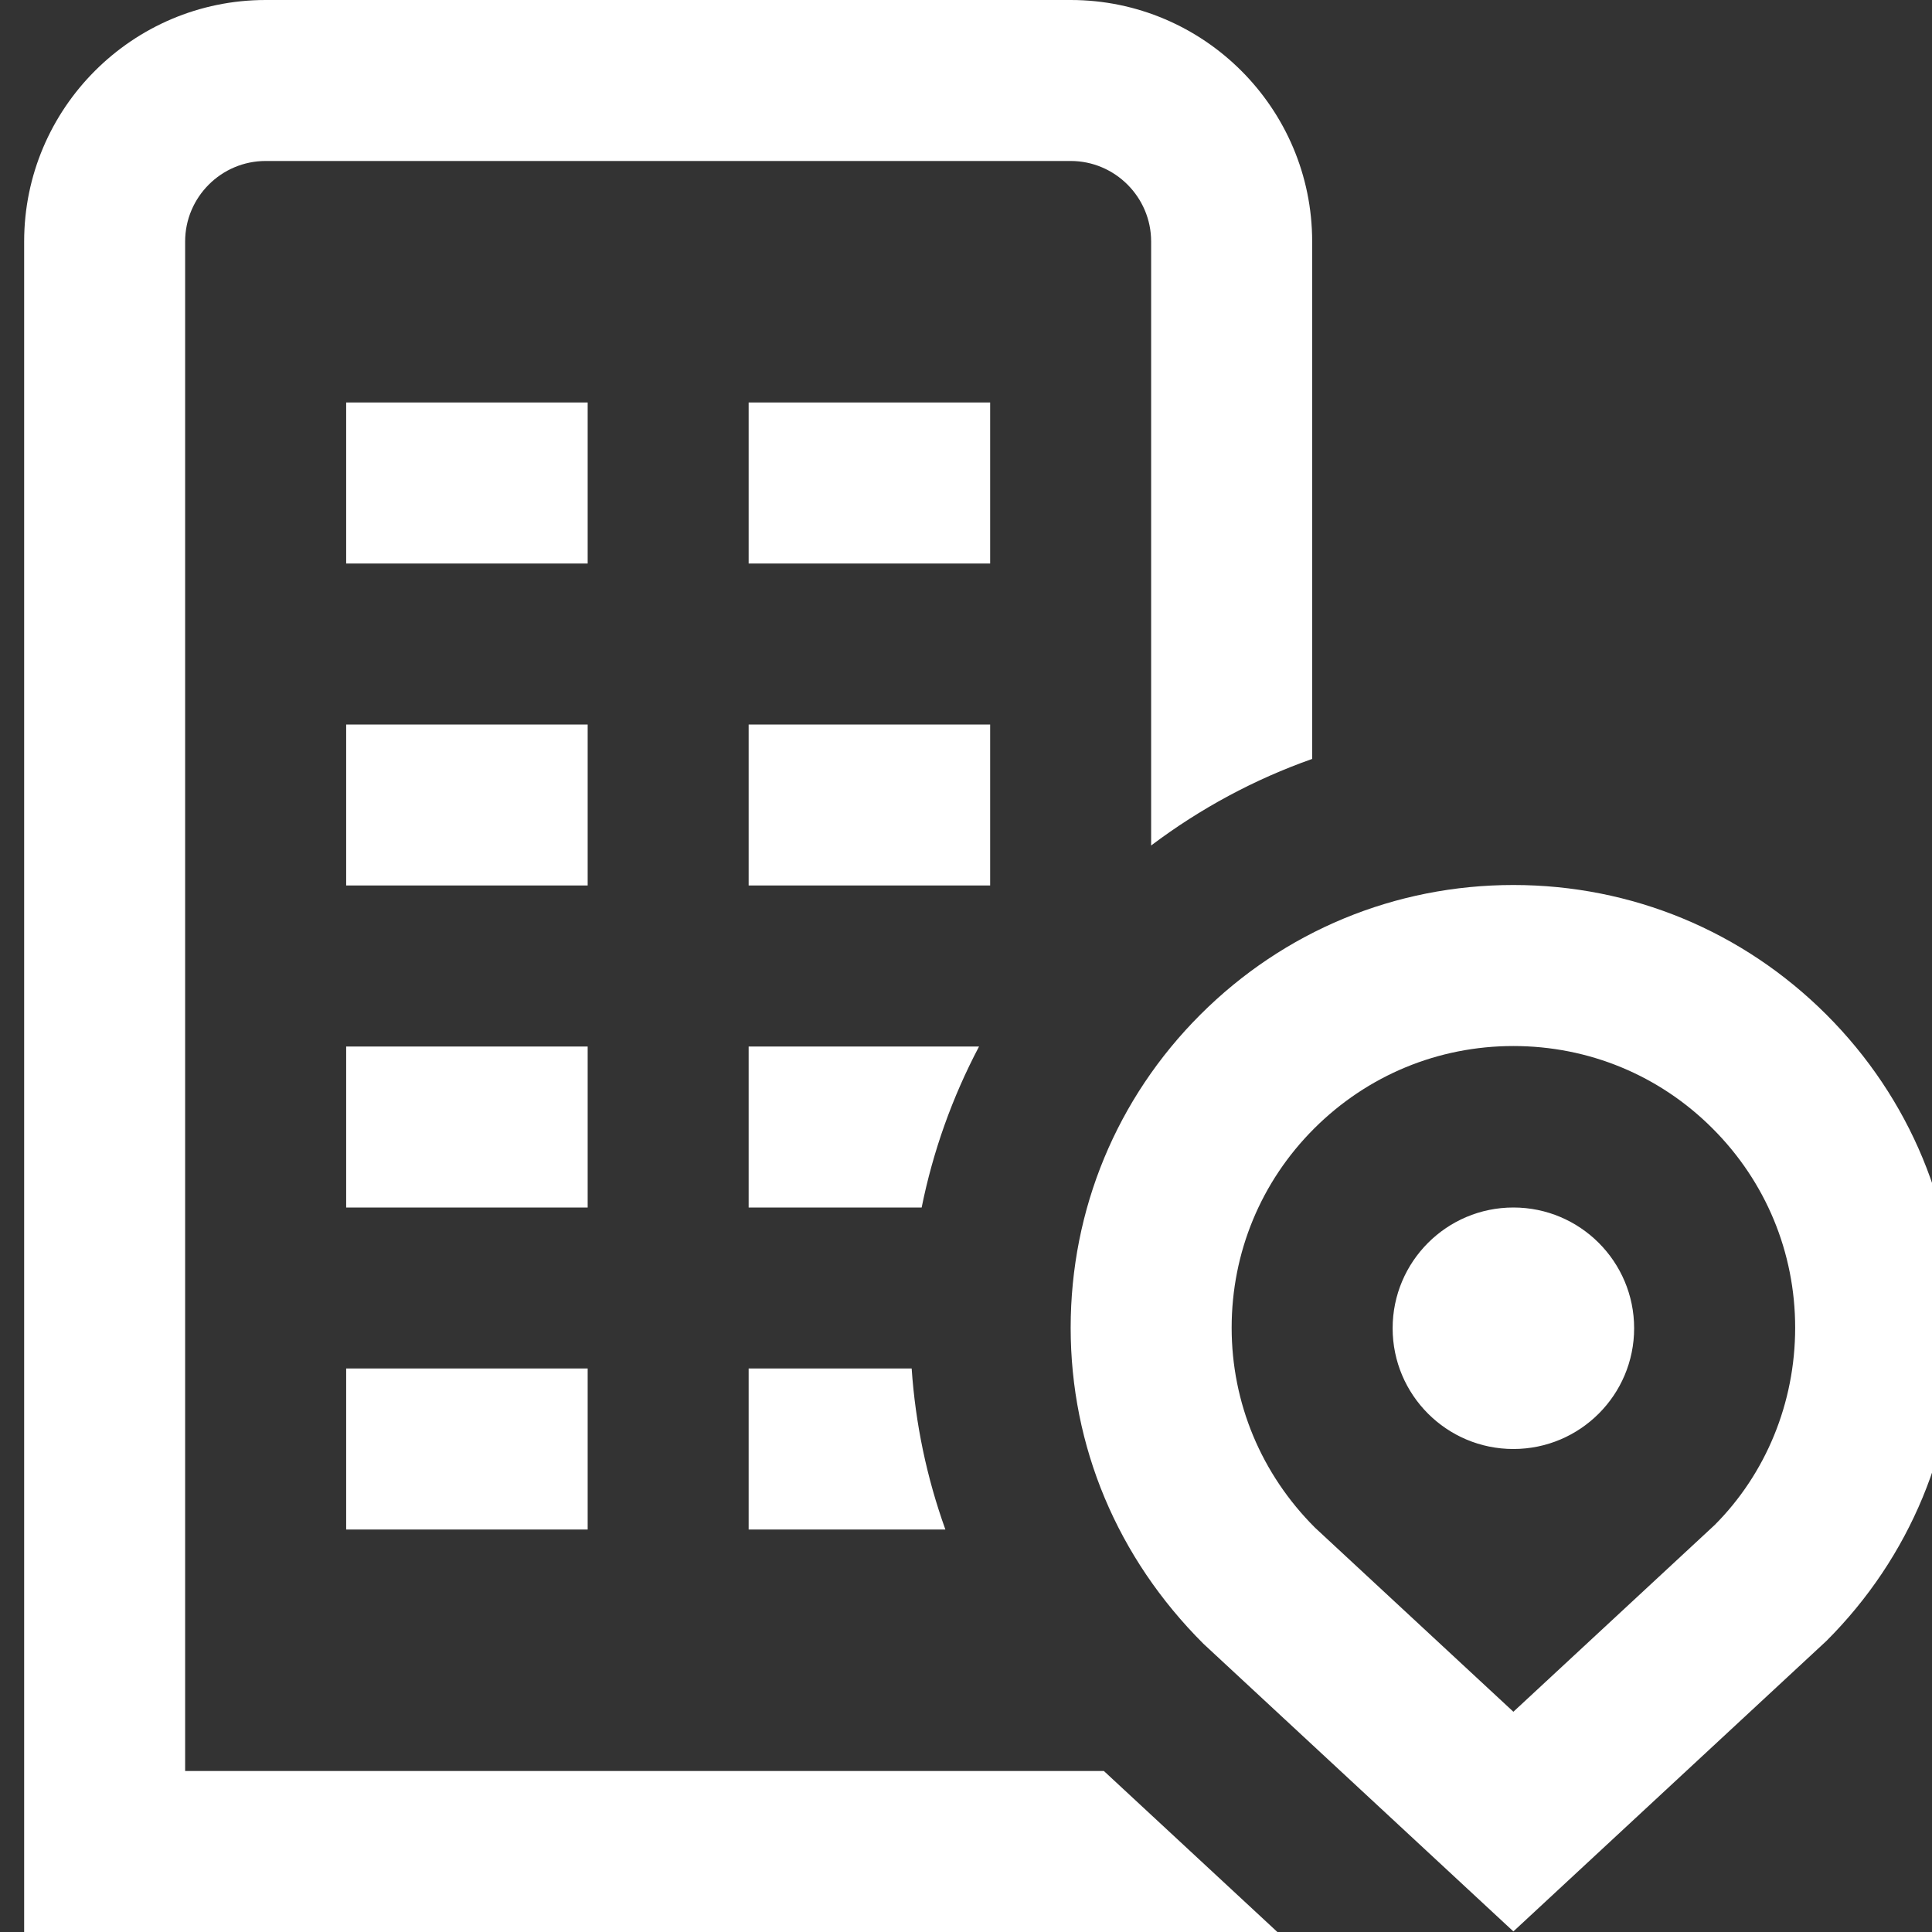 <svg width="40" height="40" viewBox="0 0 40 40" fill="none" xmlns="http://www.w3.org/2000/svg">
<rect x="0" y="0" width="40" height="40" fill="#333333" stroke="none"/>
<g clip-path="url(#clip0_2203_3325)">
<path d="M20.27 21.667C19.718 22.713 19.317 23.833 19.082 25H15.5V21.667H20.27ZM15.5 28.333V31.667H19.573C19.188 30.595 18.953 29.478 18.875 28.333H15.5ZM3.833 36.667V5C3.833 4.082 4.582 3.333 5.5 3.333H22.167C23.085 3.333 23.833 4.082 23.833 5V17.505C24.855 16.735 25.975 16.133 27.167 15.713V5C27.167 2.243 24.923 0 22.167 0H5.5C2.743 0 0.5 2.243 0.5 5V40H26.447L22.855 36.667H3.833ZM12.167 21.667H7.167V25H12.167V21.667ZM7.167 31.667H12.167V28.333H7.167V31.667ZM12.167 8.333H7.167V11.667H12.167V8.333ZM20.5 8.333H15.5V11.667H20.5V8.333ZM20.5 15H15.5V18.333H20.5V15ZM12.167 15H7.167V18.333H12.167V15ZM31.333 25C29.953 25 28.833 26.12 28.833 27.5C28.833 28.88 29.953 30 31.333 30C32.713 30 33.833 28.88 33.833 27.5C33.833 26.12 32.713 25 31.333 25ZM40.5 27.49C40.5 29.94 39.547 32.242 37.815 33.973L31.333 39.988L24.915 34.032C23.127 32.248 22.167 29.94 22.167 27.49C22.167 25.04 23.12 22.738 24.852 21.007C26.583 19.277 28.885 18.323 31.333 18.323C33.782 18.323 36.083 19.277 37.815 21.008C39.547 22.74 40.5 25.04 40.5 27.49ZM37.167 27.49C37.167 25.932 36.56 24.467 35.458 23.365C34.357 22.262 32.892 21.657 31.333 21.657C29.775 21.657 28.312 22.263 27.208 23.365C26.105 24.467 25.5 25.932 25.5 27.49C25.5 29.048 26.113 30.518 27.227 31.63L31.333 35.44L35.502 31.572C36.558 30.513 37.167 29.048 37.167 27.49Z" fill="white"/>
</g>
<defs>
<clipPath id="clip0_2203_3325">
<rect width="40" height="40" fill="white"/>
</clipPath>
</defs>
</svg>
